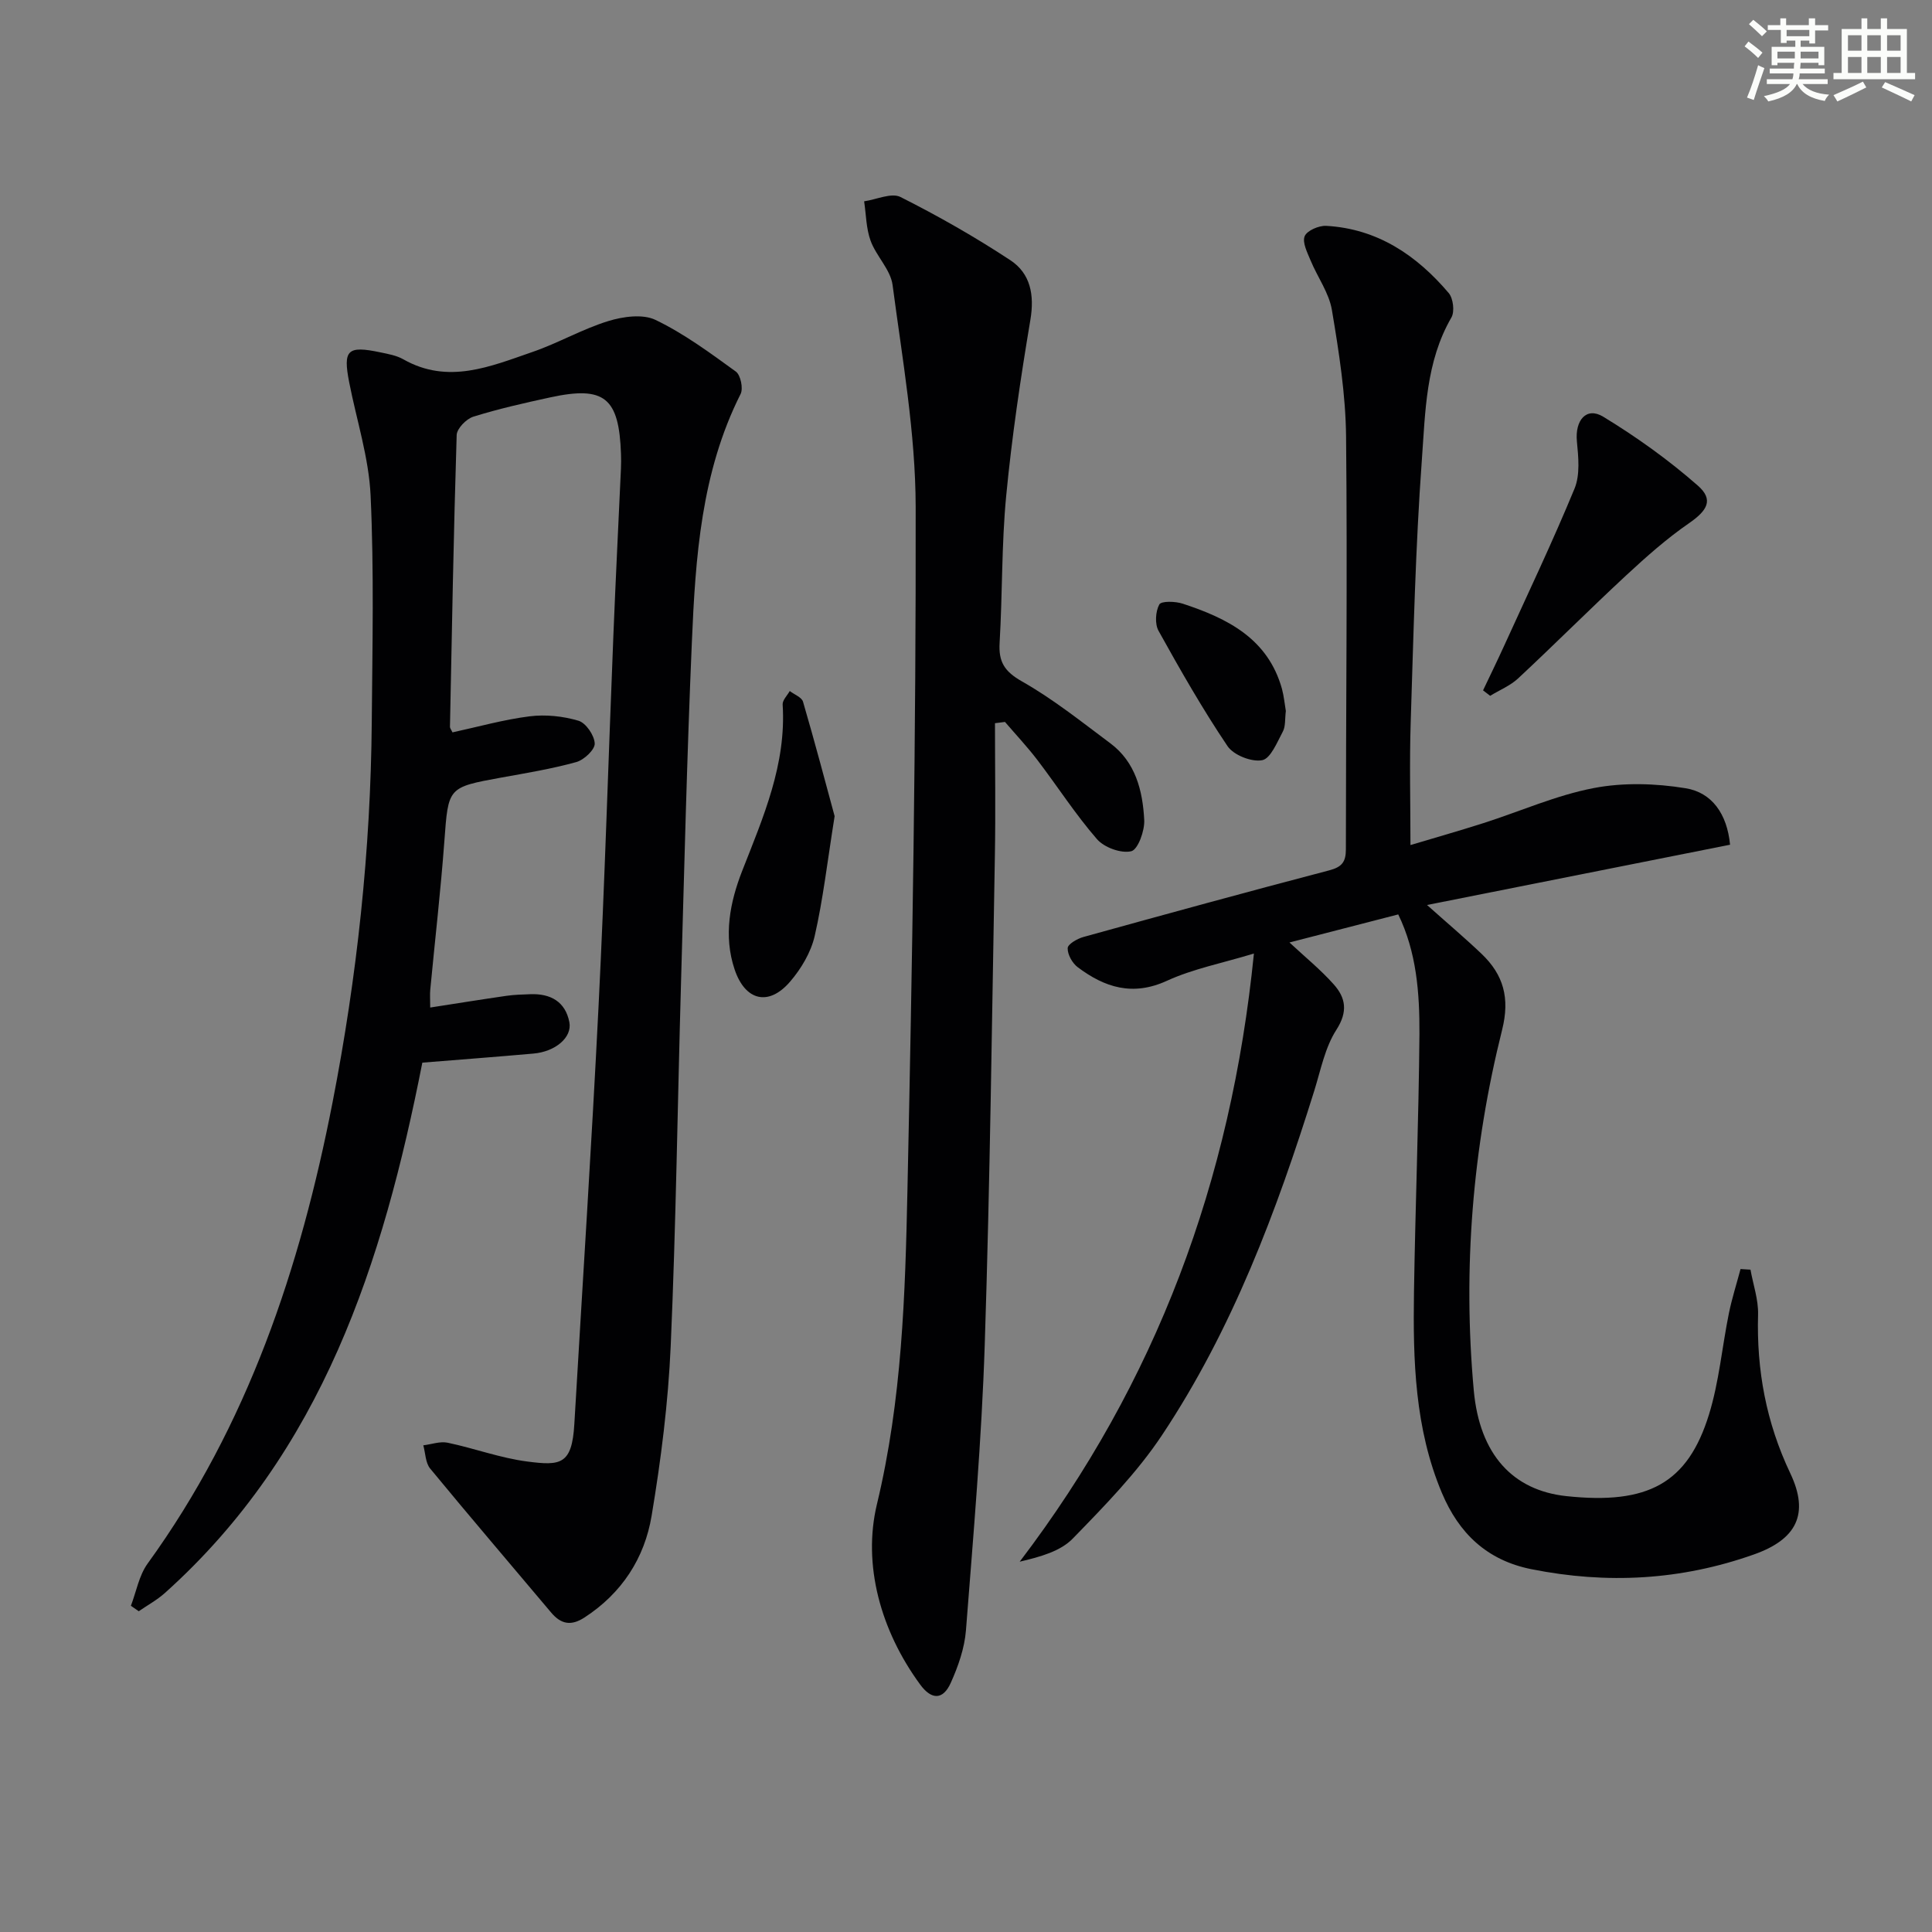 <svg enable-background="new 0 0 400 400" viewBox="0 0 400 400" xmlns="http://www.w3.org/2000/svg"><rect x="0" y="0" width="400" height="400" fill="#808080" stroke="none"/><g fill="#010103"><path d="m89.07 208.6c5.62-.87 10.68-1.69 15.75-2.42 1.64-.24 3.32-.28 4.98-.34 4.18-.16 7.25 1.53 8.08 5.79.61 3.15-2.89 6.1-7.42 6.5-7.59.67-15.2 1.25-23.02 1.88-8.16 41.47-20.69 80.56-53.3 109.8-1.63 1.46-3.6 2.53-5.41 3.78-.54-.38-1.09-.75-1.63-1.13 1.12-2.93 1.68-6.26 3.45-8.72 20.76-28.65 31.62-61.26 38.3-95.5 5.07-25.99 7.9-52.26 8.12-78.76.13-15.62.48-31.27-.24-46.86-.36-7.86-2.9-15.62-4.43-23.44-1.32-6.75-.38-7.67 6.45-6.23 1.62.34 3.35.64 4.75 1.44 9.28 5.27 18.06 1.47 26.77-1.53 5.32-1.83 10.29-4.73 15.65-6.38 3.07-.95 7.16-1.52 9.81-.24 5.9 2.84 11.28 6.82 16.62 10.69.98.71 1.56 3.48.99 4.63-8.18 16.23-9.35 33.84-10.1 51.44-1.01 23.44-1.57 46.9-2.24 70.36-.72 25.12-1.04 50.26-2.14 75.36-.52 11.74-2.01 23.5-3.95 35.11-1.46 8.76-6.16 16.03-13.89 21.05-2.78 1.81-4.87 1.41-6.92-1.03-8.35-9.93-16.79-19.78-25.04-29.8-.98-1.19-.97-3.19-1.42-4.81 1.69-.21 3.48-.87 5.05-.54 5.52 1.16 10.9 3.17 16.46 3.89 6.91.9 9.27.68 9.76-7.75 1.69-28.88 3.58-57.75 5.02-86.64 1.28-25.59 2.03-51.2 3.07-76.8.46-11.46 1.04-22.92 1.56-34.38.05-1 .04-2 .01-3-.39-11.7-3.42-14.18-14.63-11.75-5.35 1.16-10.72 2.37-15.94 4-1.45.45-3.4 2.45-3.45 3.79-.63 20.13-.99 40.28-1.39 60.42-.01.29.26.59.52 1.15 5.27-1.14 10.56-2.64 15.95-3.32 3.32-.42 6.93-.04 10.14.91 1.54.46 3.3 3.04 3.36 4.72.05 1.27-2.22 3.4-3.82 3.84-5.1 1.41-10.36 2.28-15.59 3.22-11.05 2.02-10.89 2-11.72 13.16-.76 10.27-1.95 20.51-2.92 30.77-.09.97-.01 1.96-.01 3.67z"/><path d="m289.49 189.32c-7.59 1.96-14.93 3.85-22.52 5.81 3.27 3.05 6.47 5.64 9.17 8.68 2.47 2.77 2.97 5.62.55 9.39-2.36 3.66-3.24 8.31-4.57 12.58-7.8 24.97-16.95 49.41-31.51 71.31-5.19 7.81-11.92 14.69-18.5 21.45-2.56 2.63-6.66 3.77-10.99 4.79 28.27-37.14 43.76-78.75 48.49-125.91-6.54 1.99-12.57 3.15-18.01 5.64-7.09 3.25-12.88 1.39-18.47-2.81-1.12-.84-2.12-2.63-2.08-3.95.02-.82 1.99-1.96 3.27-2.31 16.93-4.69 33.88-9.34 50.87-13.79 2.63-.69 3.46-1.73 3.46-4.35 0-28.48.33-56.97.04-85.45-.09-8.75-1.48-17.54-2.93-26.2-.6-3.58-3-6.84-4.43-10.31-.67-1.62-1.74-3.7-1.21-4.99.48-1.16 2.93-2.22 4.45-2.14 10.6.59 18.72 6.08 25.37 13.91.94 1.11 1.26 3.84.56 5.06-5.33 9.19-5.39 19.52-6.12 29.49-1.32 18.07-1.73 36.21-2.31 54.33-.27 8.28-.05 16.58-.05 25.41 4.84-1.45 10.03-2.92 15.16-4.56 7.59-2.43 14.99-5.74 22.74-7.23 6.16-1.19 12.85-.99 19.08.03 5.42.88 8.58 5.29 9.19 11.69-20.72 4.12-41.39 8.23-62.74 12.48 4.21 3.76 7.85 6.83 11.29 10.11 4.55 4.34 5.9 9.16 4.26 15.72-6.13 24.52-8.16 49.48-5.87 74.68 1.21 13.25 8.07 20.7 19.2 21.88 16.86 1.79 25.09-2.63 29.5-16.91 2.09-6.76 2.7-13.97 4.12-20.95.63-3.09 1.6-6.11 2.41-9.16.69.04 1.37.09 2.06.13.55 3.09 1.65 6.2 1.57 9.28-.33 11.52 1.68 22.37 6.67 32.88 4.01 8.44 1.28 13.69-7.52 16.8-15.08 5.35-30.42 6.19-46.1 3.05-9.22-1.85-14.99-7.44-18.5-15.76-5.63-13.36-6.01-27.49-5.79-41.66.28-17.8.98-35.6 1.13-53.4.04-8.46-.59-16.93-4.39-24.74z"/><path d="m206 149.73c0 9.11.14 18.23-.02 27.34-.61 33.78-1 67.56-2.1 101.32-.64 19.74-2.36 39.45-3.89 59.15-.29 3.7-1.61 7.47-3.15 10.89-1.6 3.55-3.97 3.55-6.32.35-8.22-11.2-11.96-24.85-8.96-37.35 5.2-21.65 5.86-43.37 6.32-65.19 1.01-47.09 1.78-94.19 1.7-141.29-.03-15.32-2.77-30.67-4.78-45.94-.42-3.19-3.38-5.97-4.55-9.16-.93-2.55-.93-5.44-1.34-8.17 2.54-.36 5.65-1.84 7.53-.89 7.81 3.93 15.45 8.28 22.75 13.09 4.15 2.74 5.01 7.17 4.14 12.34-2.03 12.09-3.84 24.25-5.01 36.46-.97 10.08-.76 20.28-1.36 30.4-.24 3.95 1 5.94 4.63 8 6.45 3.65 12.32 8.36 18.29 12.81 5.24 3.91 6.7 9.83 7.02 15.86.12 2.24-1.3 6.16-2.69 6.49-2.1.5-5.59-.77-7.1-2.51-4.46-5.13-8.16-10.91-12.3-16.34-2.1-2.75-4.48-5.29-6.74-7.92-.7.1-1.38.18-2.07.26z"/><path d="m307.05 142.93c1.45-3.05 2.93-6.08 4.33-9.15 4.94-10.85 10.07-21.61 14.61-32.62 1.18-2.86.8-6.54.49-9.78-.42-4.36 1.96-7.22 5.44-5.11 6.89 4.19 13.54 8.95 19.6 14.27 3.35 2.94 1.94 5.18-1.82 7.78-4.61 3.18-8.86 6.95-12.98 10.77-7.56 7.01-14.85 14.32-22.39 21.35-1.64 1.53-3.86 2.43-5.81 3.62-.5-.37-.99-.75-1.47-1.13z"/><path d="m172.8 168.98c-1.52 9.52-2.4 17.27-4.13 24.82-.78 3.38-2.8 6.78-5.1 9.45-4.44 5.16-9.29 3.95-11.47-2.52-2.36-7-.96-13.98 1.56-20.42 4.37-11.15 9.16-22.06 8.38-34.44-.06-.9.95-1.87 1.47-2.8.95.73 2.48 1.29 2.75 2.22 2.44 8.35 4.66 16.76 6.54 23.69z"/><path d="m266.22 147.21c-.21 1.66-.04 3.16-.62 4.25-1.19 2.21-2.52 5.59-4.28 5.93-2.2.42-5.92-1.05-7.18-2.92-5.17-7.68-9.78-15.76-14.28-23.87-.79-1.43-.63-3.99.16-5.45.41-.75 3.34-.67 4.87-.16 9.24 3.04 17.62 7.21 20.53 17.64.42 1.58.57 3.25.8 4.58z"/></g><path d="m361.2 9.6.8-1c.9.7 1.9 1.4 2.9 2.3l-.9 1.1c-1-1-2-1.8-2.8-2.4zm.5 10.6c.9-2.1 1.6-4.3 2.3-6.7.4.2.8.4 1.3.6-.7 2.1-1.5 4.3-2.2 6.6zm.4-15.2.9-.9c1 .8 2 1.6 2.8 2.4l-1 1c-.9-.9-1.8-1.7-2.7-2.5zm12.5-1.2h1.2v1.4h2.7v1.1h-2.7v2.7h-1.2v-.6h-1.8v1.3h4.9v3.8h-1.2v-.5h-3.7c0 .4-.1.9-.1 1.2h5.1v1h-5.2c0 .5-.1.9-.2 1.2h6v1h-5.2c1.1 1.3 2.9 2 5.5 2.2-.4.4-.7.8-.9 1.3-2.9-.5-4.8-1.6-5.7-3.5h-.1c-.8 1.7-2.7 2.9-5.9 3.6-.2-.4-.6-.8-.9-1.1 2.8-.6 4.6-1.4 5.4-2.5h-4.8v-1h5.3c.1-.3.2-.7.2-1.2h-4.9v-1h5c0-.4 0-.8.1-1.2h-3.5v.5h-1.2v-3.8h4.9v-1.3h-1.8v.5h-1.2v-2.7h-2.7v-1h2.6v-1.4h1.2v1.4h4.7v-1.4zm-6.6 8.3h3.6c0-.4 0-.9 0-1.4h-3.6zm1.9-4.6h4.7v-1.3h-4.7zm6.6 3.2h-3.7v1.4h3.7z" fill="#fbfcfa"/><path d="m385.3 3.8h1.3v2.2h2.8v-2.2h1.3v2.2h4.1v9.1h1.7v1.3h-16.9v-1.3h1.7v-9.1h4.1v-2.2zm.4 13.1.7 1.2c-1.8.9-3.8 1.9-6 2.9-.2-.4-.5-.8-.8-1.3 2.3-1 4.3-1.9 6.1-2.8zm-3.1-6.4h2.8v-3.2h-2.8zm0 4.6h2.8v-3.3h-2.8zm4-4.6h2.8v-3.2h-2.8zm0 4.6h2.8v-3.3h-2.8zm3.7 1.9c2.1.9 4.1 1.8 6.1 2.7l-.7 1.3c-2.2-1.1-4.2-2-6.1-2.9zm3.2-9.7h-2.8v3.2h2.8zm-2.8 7.8h2.8v-3.3h-2.8z" fill="#fbfcfa"/></svg>
